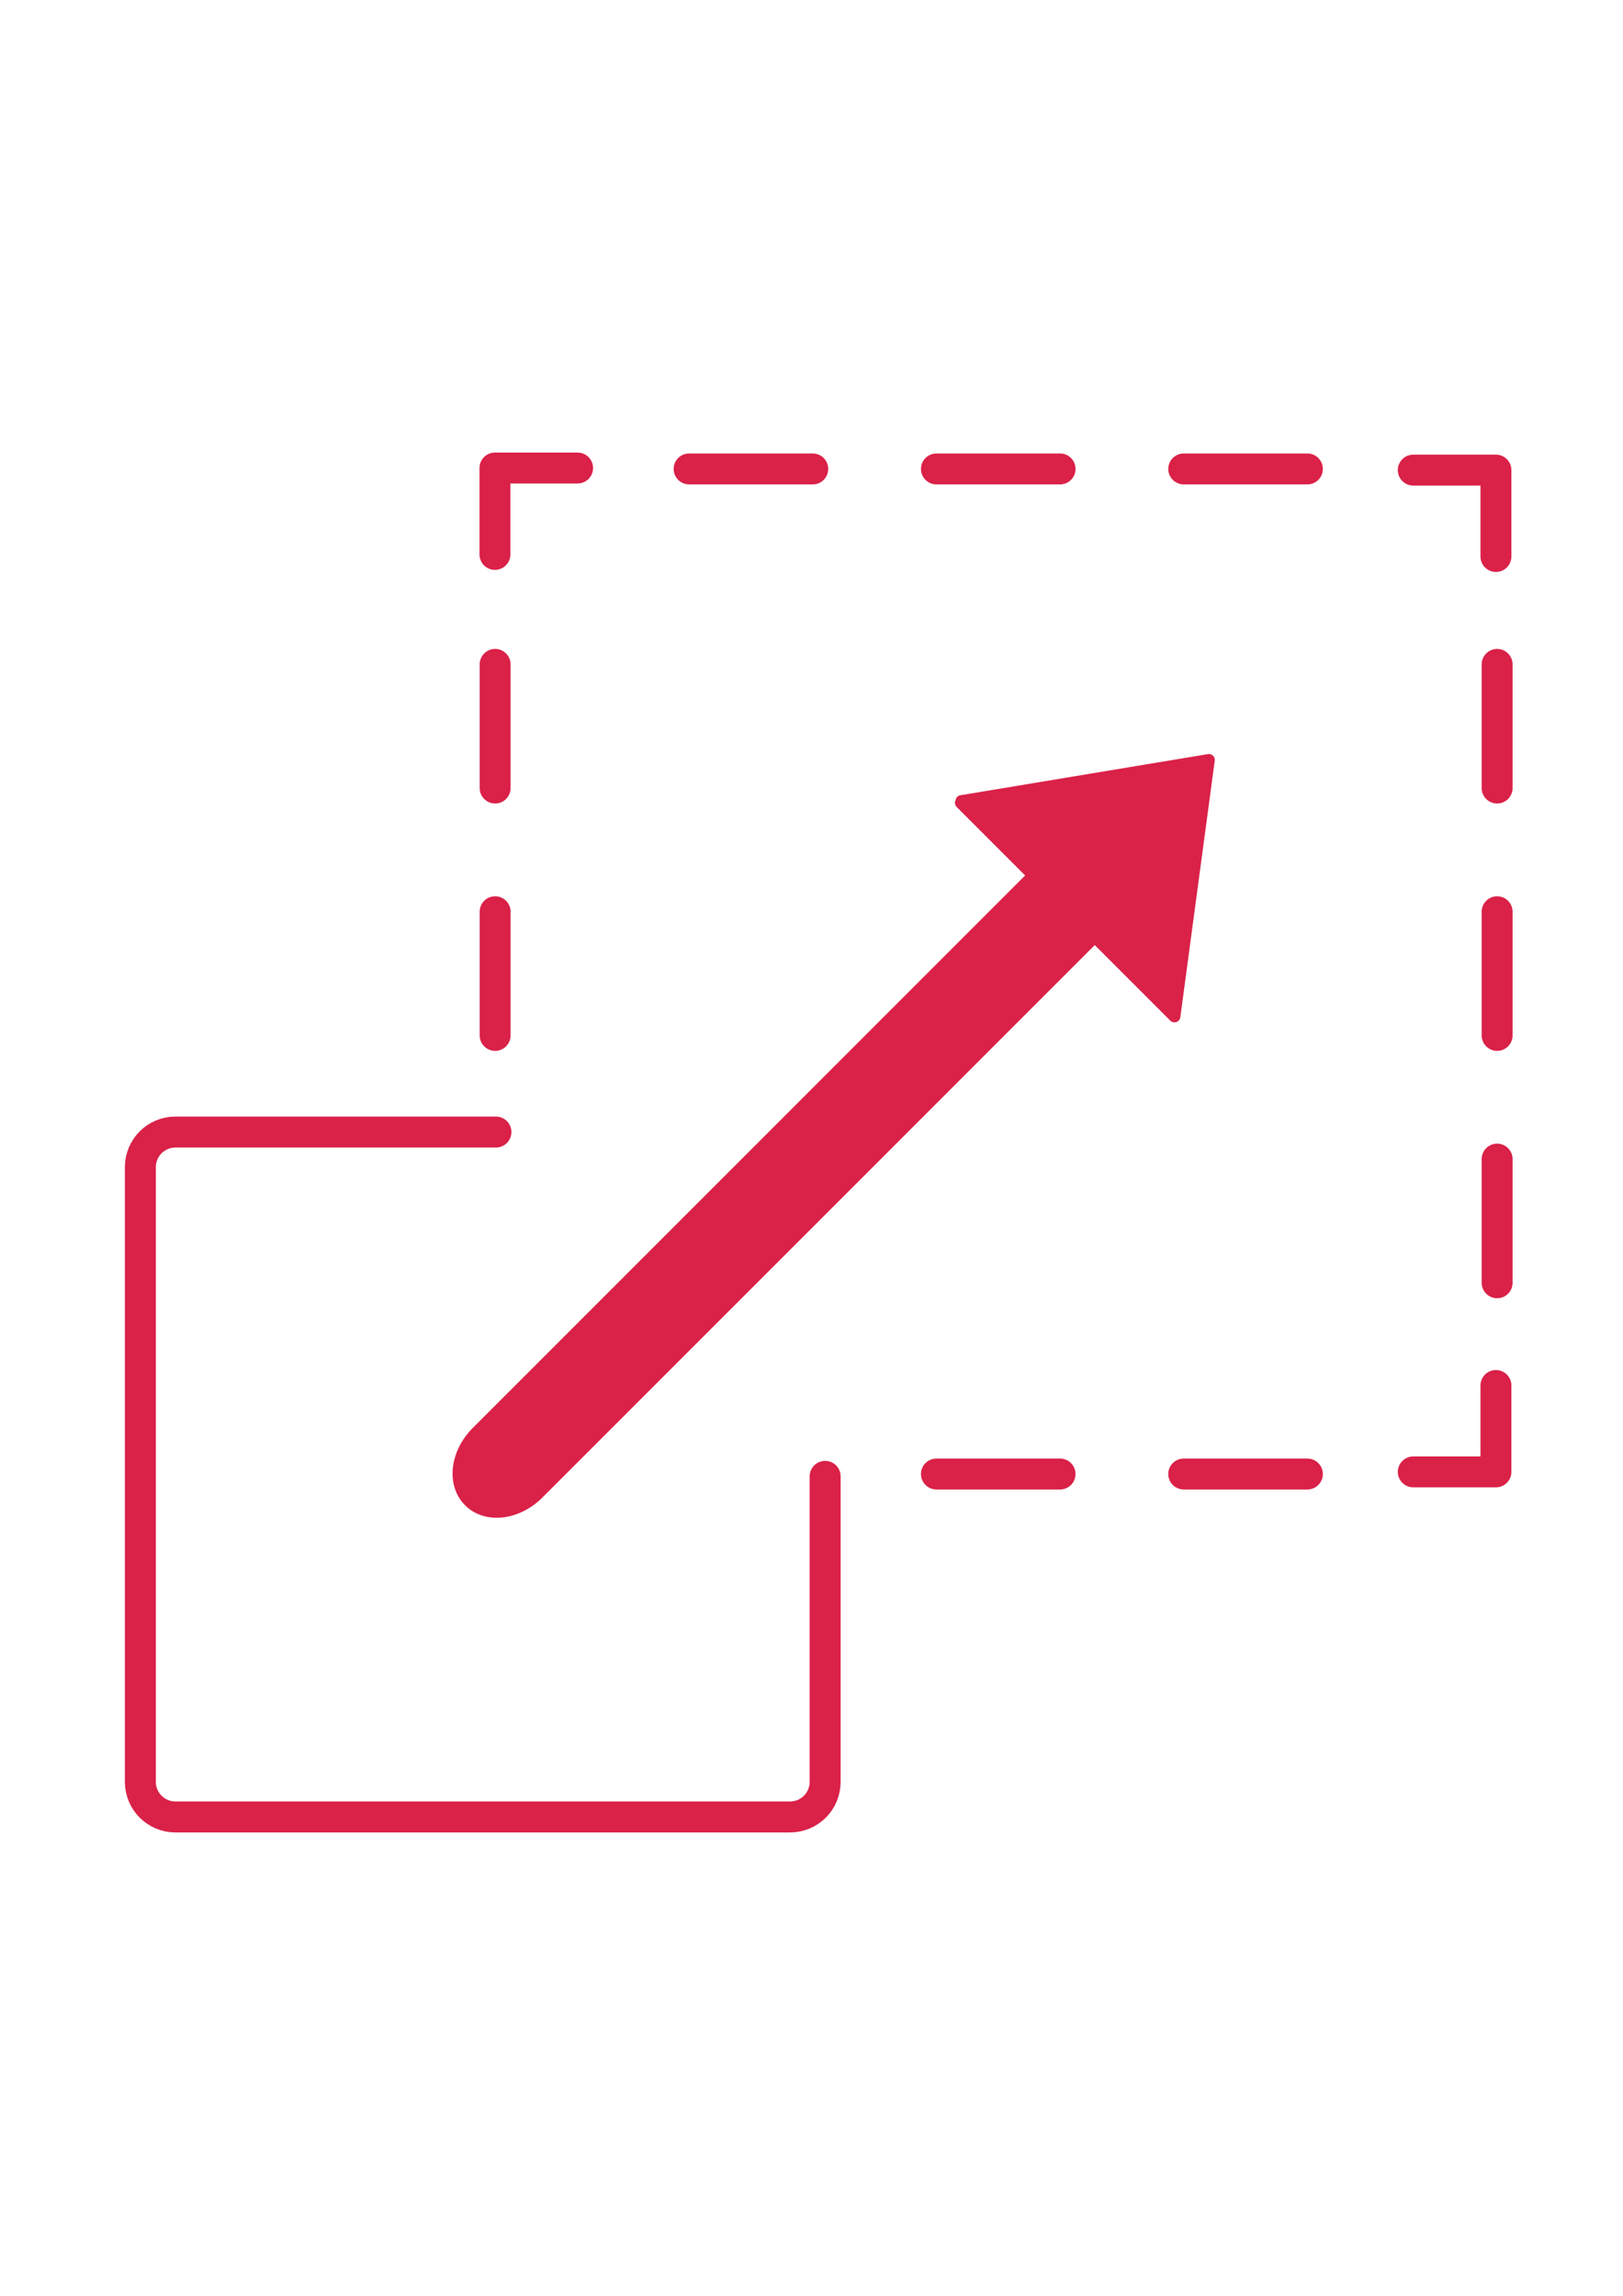 <?xml version="1.0" encoding="UTF-8" standalone="no"?>
<svg
   xmlns:dc="http://purl.org/dc/elements/1.1/"
   xmlns:cc="http://creativecommons.org/ns#"
   xmlns:rdf="http://www.w3.org/1999/02/22-rdf-syntax-ns#"
   xmlns:svg="http://www.w3.org/2000/svg"
   xmlns="http://www.w3.org/2000/svg"
   xmlns:sodipodi="http://sodipodi.sourceforge.net/DTD/sodipodi-0.dtd"
   xmlns:inkscape="http://www.inkscape.org/namespaces/inkscape"
   width="210mm"
   height="297mm"
   viewBox="0 0 210 297"
   version="1.1"
   id="svg2082"
   inkscape:version="1.0.2-2 (e86c870879, 2021-01-15)"
   sodipodi:docname="ikonit-29.svg"
   inkscape:export-filename="C:\Users\noora\OneDrive - VuoLearning Ltd\Verkkosivujen uudistus\ikonit\Valmiit ikonit\ikonit-29.png"
   inkscape:export-xdpi="300"
   inkscape:export-ydpi="300">
  <defs
     id="defs2076">
    <marker
       style="overflow:visible"
       id="Arrow1Lstart"
       refX="0.0"
       refY="0.0"
       orient="auto"
       inkscape:stockid="Arrow1Lstart"
       inkscape:isstock="true">
      <path
         transform="scale(0.8) translate(12.5,0)"
         style="fill-rule:evenodd;stroke:#000000;stroke-width:1.0pt"
         d="M 0.0,0.0 L 5.0,-5.0 L -12.5,0.0 L 5.0,5.0 L 0.0,0.0 z "
         id="path1542" />
    </marker>
  </defs>
  <sodipodi:namedview
     id="base"
     pagecolor="#ffffff"
     bordercolor="#666666"
     borderopacity="1.0"
     inkscape:pageopacity="0.0"
     inkscape:pageshadow="2"
     inkscape:zoom="0.49497475"
     inkscape:cx="120.85765"
     inkscape:cy="773.86415"
     inkscape:document-units="mm"
     inkscape:current-layer="layer1"
     inkscape:document-rotation="0"
     showgrid="false"
     showguides="true"
     inkscape:guide-bbox="true"
     inkscape:window-width="1920"
     inkscape:window-height="1001"
     inkscape:window-x="-9"
     inkscape:window-y="-9"
     inkscape:window-maximized="1">
    <inkscape:grid
       type="xygrid"
       id="grid2665" />
    <sodipodi:guide
       position="331.414,165.503"
       orientation="0,-1"
       id="guide931" />
    <sodipodi:guide
       position="289.72,144.389"
       orientation="1,0"
       id="guide933" />
    <sodipodi:guide
       position="270.944,169.512"
       orientation="1,0"
       id="guide937" />
    <sodipodi:guide
       position="309.562,64.923"
       orientation="1,0"
       id="guide939" />
    <sodipodi:guide
       position="64.067,183.985"
       orientation="1,0"
       id="guide957" />
    <sodipodi:guide
       position="171.979,236.335"
       orientation="0,-1"
       id="guide982" />
    <sodipodi:guide
       position="160.829,106.311"
       orientation="0,-1"
       id="guide984" />
    <sodipodi:guide
       position="193.713,191.167"
       orientation="1,0"
       id="guide986" />
  </sodipodi:namedview>
  <g
     inkscape:label="Layer 1"
     inkscape:groupmode="layer"
     id="layer1">
    <path
       style="fill:none;stroke:#da2148;stroke-width:4;stroke-linecap:round;stroke-linejoin:round;stroke-miterlimit:4;stroke-dasharray:none;stroke-opacity:1"
       d="m 193.558,179.235 v 11.177 h -10.696"
       id="path2667-6"
       inkscape:export-xdpi="300"
       inkscape:export-ydpi="300" />
    <path
       style="fill:none;stroke:#da2148;stroke-width:4;stroke-linecap:round;stroke-linejoin:round;stroke-miterlimit:4;stroke-dasharray:none;stroke-opacity:1"
       d="M 64.041,71.723 V 60.547 h 10.696"
       id="path2667-0"
       inkscape:export-xdpi="300"
       inkscape:export-ydpi="300" />
    <path
       style="fill:none;stroke:#da2148;stroke-width:4;stroke-linecap:round;stroke-linejoin:round;stroke-miterlimit:4;stroke-dasharray:none;stroke-opacity:1"
       d="M 193.558,71.992 V 60.816 H 182.862"
       id="path2667-6-6"
       inkscape:export-xdpi="300"
       inkscape:export-ydpi="300" />
    <path
       id="rect2811"
       style="fill:none;fill-opacity:1;stroke:#da2148;stroke-width:15.118;stroke-linecap:round;stroke-linejoin:round;stroke-miterlimit:4;stroke-dasharray:none;stroke-dashoffset:0;stroke-opacity:1;paint-order:normal"
       d="m 402.888,720.715 v 149.107 c 0,9.514 -7.659,17.173 -17.173,17.173 H 85.701 c -9.514,0 -17.173,-7.659 -17.173,-17.173 V 569.807 c 0,-9.514 7.659,-17.173 17.173,-17.173 v 0 H 242.142"
       transform="scale(0.265)"
       sodipodi:nodetypes="csssssscc" />
    <path
       id="rect877"
       style="fill:#da2148;fill-opacity:1;stroke:#da2148;stroke-width:1.529;stroke-linecap:round;stroke-linejoin:round;stroke-miterlimit:4;stroke-dasharray:none;stroke-dashoffset:0;stroke-opacity:1"
       d="m 156.416,98.312 -32.021,5.32 0.022,0.132 -0.092,0.092 9.399,9.399 -72.005,72.005 c -2.752,2.752 -3.199,6.734 -1.004,8.93 2.195,2.195 6.178,1.747 8.93,-1.004 l 72.005,-72.005 10.314,10.314 z"
       inkscape:export-xdpi="300"
       inkscape:export-ydpi="300" />
    <path
       style="color:#000000;font-style:normal;font-variant:normal;font-weight:normal;font-stretch:normal;font-size:medium;line-height:normal;font-family:sans-serif;font-variant-ligatures:normal;font-variant-position:normal;font-variant-caps:normal;font-variant-numeric:normal;font-variant-alternates:normal;font-variant-east-asian:normal;font-feature-settings:normal;font-variation-settings:normal;text-indent:0;text-align:start;text-decoration:none;text-decoration-line:none;text-decoration-style:solid;text-decoration-color:#000000;letter-spacing:normal;word-spacing:normal;text-transform:none;writing-mode:lr-tb;direction:ltr;text-orientation:mixed;dominant-baseline:auto;baseline-shift:baseline;text-anchor:start;white-space:normal;shape-padding:0;shape-margin:0;inline-size:0;clip-rule:nonzero;display:inline;overflow:visible;visibility:visible;opacity:1;isolation:auto;mix-blend-mode:normal;color-interpolation:sRGB;color-interpolation-filters:linearRGB;solid-color:#000000;solid-opacity:1;vector-effect:none;fill:#da2148;fill-opacity:1;fill-rule:nonzero;stroke:none;stroke-linecap:round;stroke-linejoin:round;stroke-miterlimit:4;stroke-dasharray:16, 16;stroke-dashoffset:0;stroke-opacity:1;color-rendering:auto;image-rendering:auto;shape-rendering:auto;text-rendering:auto;enable-background:accumulate;stop-color:#000000;stop-opacity:1"
       d="m 64.066,83.947 c -1.105,0 -2,0.895 -2,2 v 16 c 0,1.105 0.895,2 2,2 1.105,0 2,-0.895 2,-2 V 85.947 c 0,-1.105 -0.895,-2 -2,-2 z m 0,32 c -1.105,0 -2,0.895 -2,2 v 16 c 0,1.105 0.895,2 2,2 1.105,0 2,-0.895 2,-2 v -16 c 0,-1.105 -0.895,-2 -2,-2 z"
       id="path988"
       sodipodi:nodetypes="ssssssssssssss" />
    <path
       style="color:#000000;font-style:normal;font-variant:normal;font-weight:normal;font-stretch:normal;font-size:medium;line-height:normal;font-family:sans-serif;font-variant-ligatures:normal;font-variant-position:normal;font-variant-caps:normal;font-variant-numeric:normal;font-variant-alternates:normal;font-variant-east-asian:normal;font-feature-settings:normal;font-variation-settings:normal;text-indent:0;text-align:start;text-decoration:none;text-decoration-line:none;text-decoration-style:solid;text-decoration-color:#000000;letter-spacing:normal;word-spacing:normal;text-transform:none;writing-mode:lr-tb;direction:ltr;text-orientation:mixed;dominant-baseline:auto;baseline-shift:baseline;text-anchor:start;white-space:normal;shape-padding:0;shape-margin:0;inline-size:0;clip-rule:nonzero;display:inline;overflow:visible;visibility:visible;opacity:1;isolation:auto;mix-blend-mode:normal;color-interpolation:sRGB;color-interpolation-filters:linearRGB;solid-color:#000000;solid-opacity:1;vector-effect:none;fill:#da2148;fill-opacity:1;fill-rule:nonzero;stroke:none;stroke-linecap:round;stroke-linejoin:round;stroke-miterlimit:4;stroke-dasharray:16, 16;stroke-dashoffset:0;stroke-opacity:1;color-rendering:auto;image-rendering:auto;shape-rendering:auto;text-rendering:auto;enable-background:accumulate;stop-color:#000000;stop-opacity:1"
       d="m 121.162,188.689 c -1.105,0 -2,0.895 -2,2 0,1.105 0.895,2 2,2 h 16 c 1.105,0 2,-0.895 2,-2 0,-1.105 -0.895,-2 -2,-2 z m 32,0 c -1.105,0 -2,0.895 -2,2 0,1.105 0.895,2 2,2 h 16 c 1.105,0 2,-0.895 2,-2 0,-1.105 -0.895,-2 -2,-2 z"
       id="path988-8"
       sodipodi:nodetypes="ssssssssssssss" />
    <path
       style="fill:none;stroke:#da2148;stroke-width:4;stroke-linecap:round;stroke-linejoin:round;stroke-miterlimit:4;stroke-dasharray:16, 16;stroke-dashoffset:0;stroke-opacity:1"
       d="m 89.163,60.665 h 87.879"
       id="path988-84" />
    <path
       style="fill:none;stroke:#da2148;stroke-width:4;stroke-linecap:round;stroke-linejoin:round;stroke-miterlimit:4;stroke-dasharray:16, 16;stroke-dashoffset:0;stroke-opacity:1"
       d="M 193.713,85.948 V 173.827"
       id="path988-4"
       inkscape:transform-center-x="101.10863"
       inkscape:transform-center-y="-9.9613096" />
  </g>
</svg>
